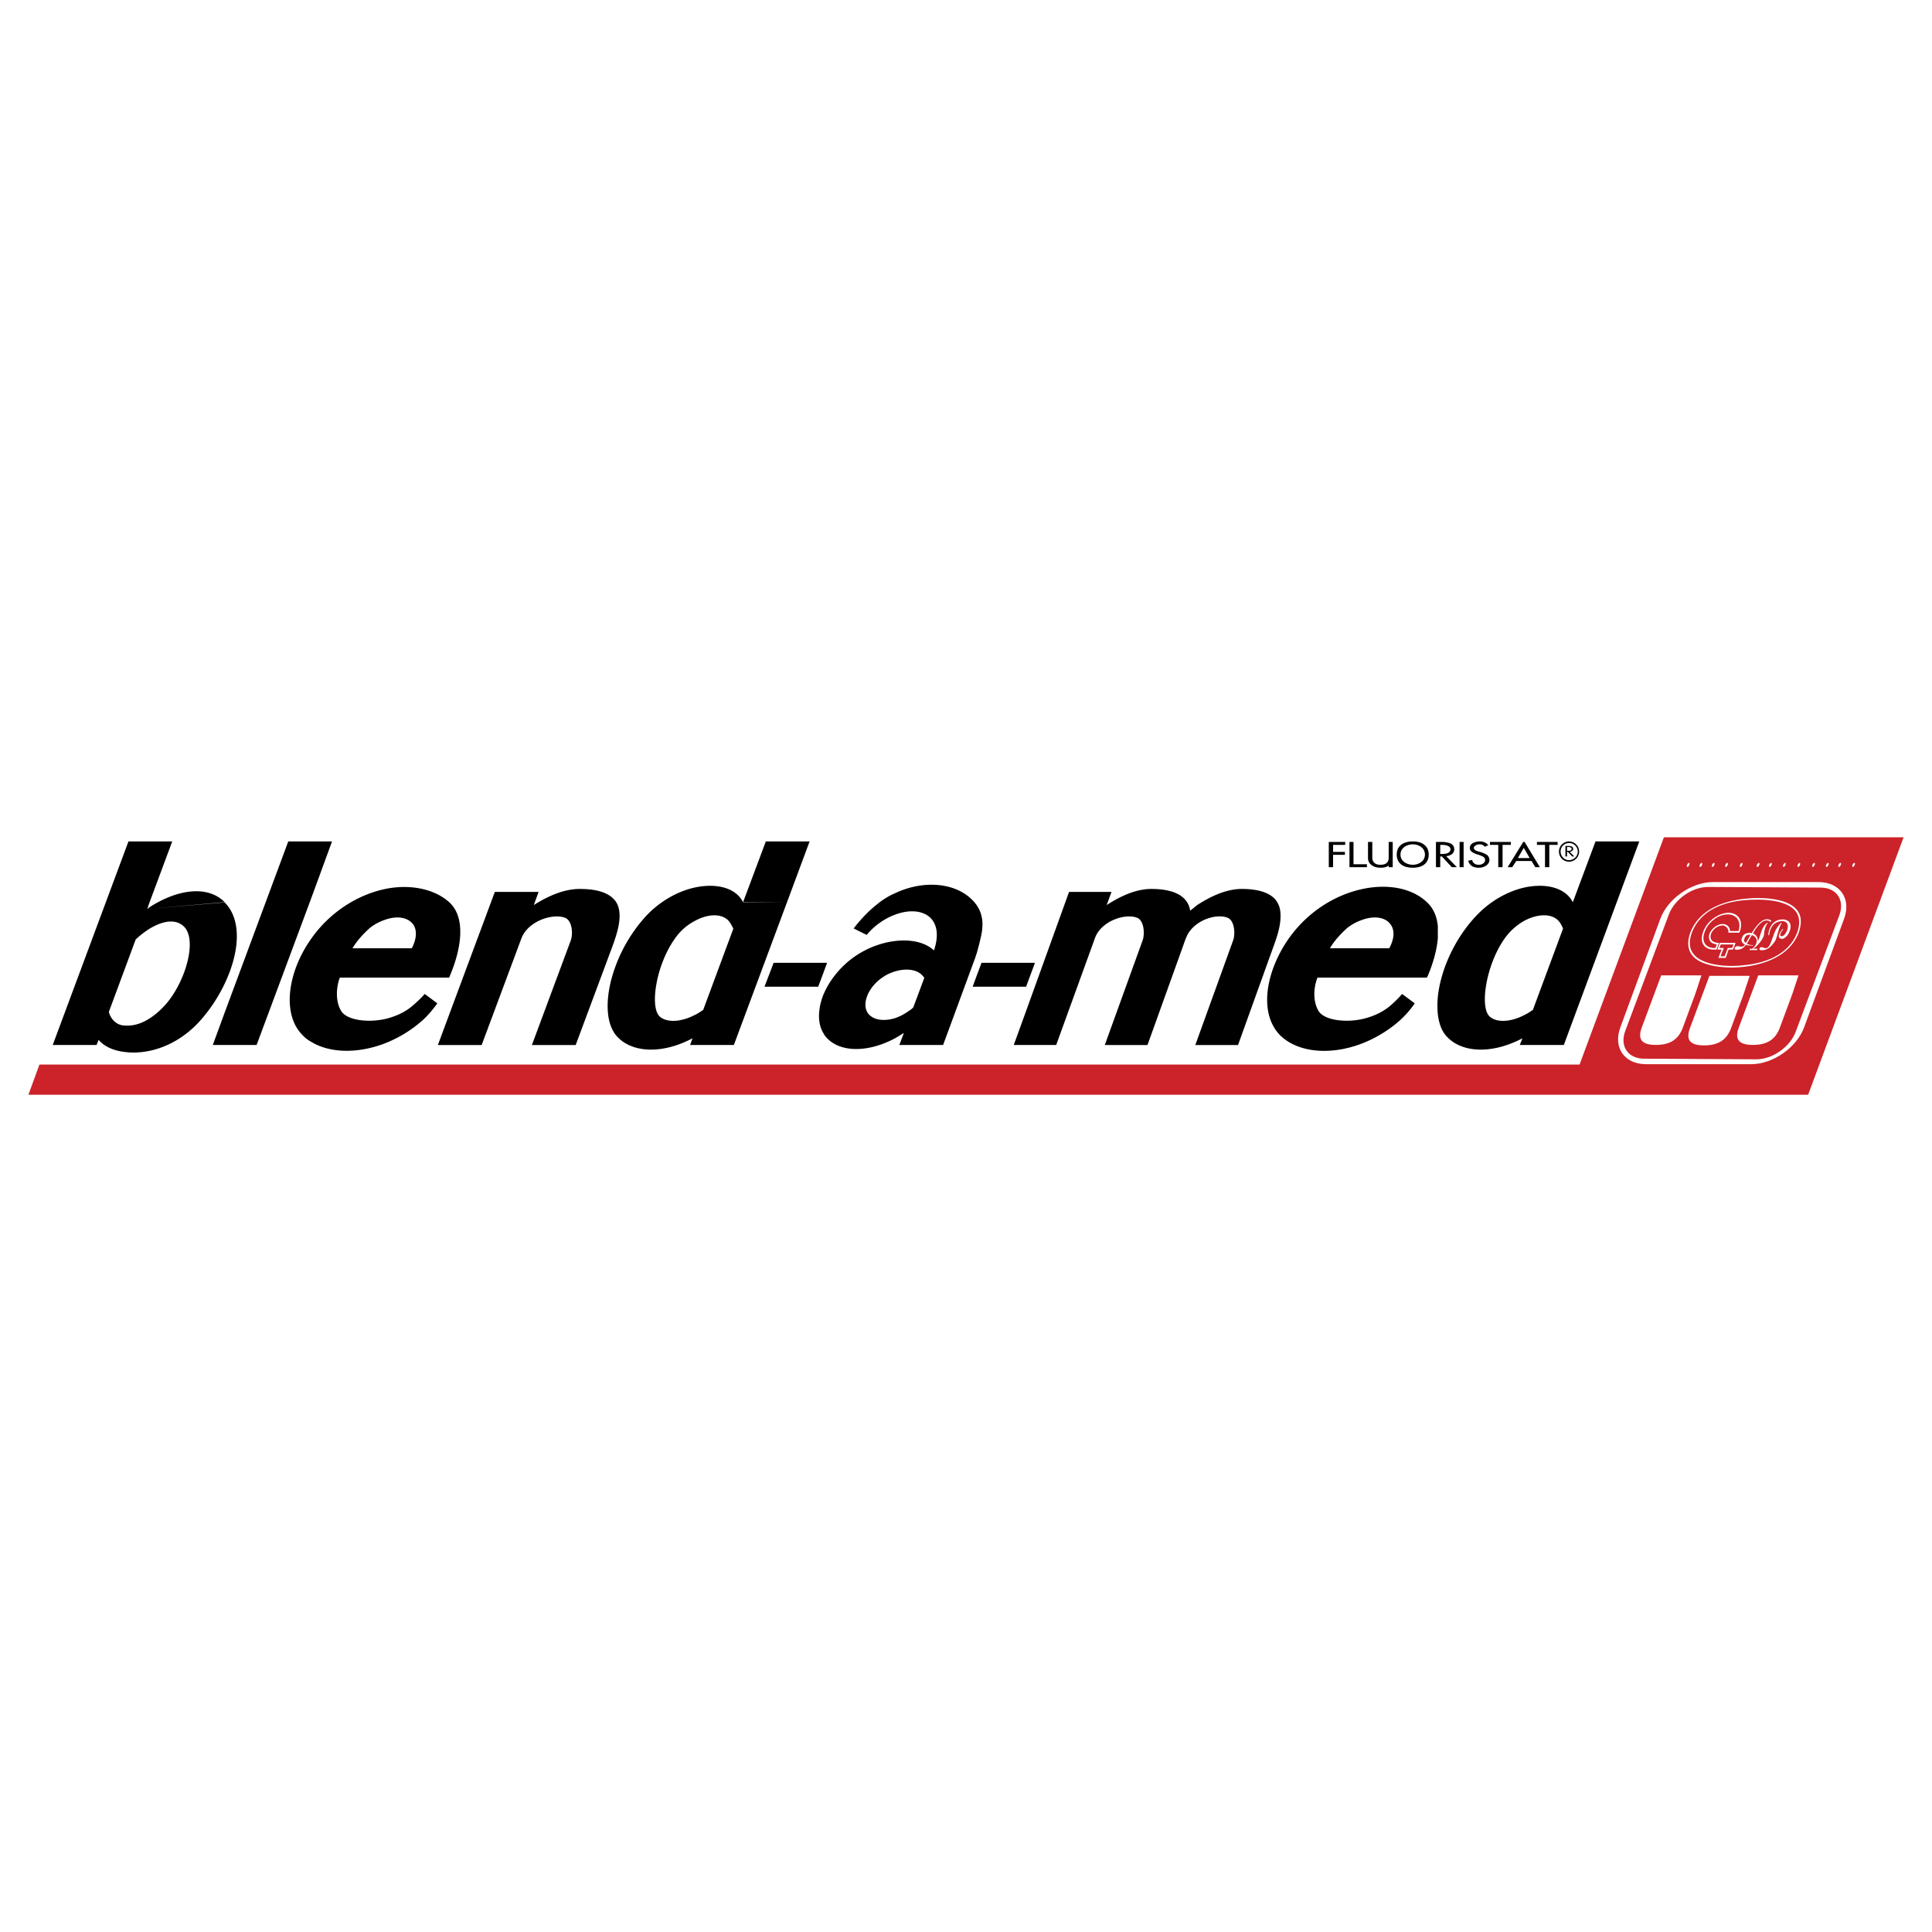 <svg xmlns="http://www.w3.org/2000/svg" width="2500" height="2500" viewBox="0 0 192.756 192.756"><g fill-rule="evenodd" clip-rule="evenodd"><path fill="#fff" d="M0 0h192.756v192.756H0V0z"/><path d="M156.92 90.016c-.738-1.46-2.695-1.942-4.865-1.46-1.635.375-3.402 1.34-4.822 2.867-2.225 2.386-3.512 5.495-3.779 8.012a9.496 9.496 0 0 0 0 1.77c.107.883.375 1.635.832 2.143 1.445 1.662 4.447 1.902 7.609.242l-.268.67H156.022l7.529-20.312h-4.367l-2.264 6.068zm-.014-.013l.027.027-.027-.027zm-1.26 2.064c-.645-.965-2.145-.965-3.592-.188a6.043 6.043 0 0 0-1.982 1.822c-1.822 2.626-2.439 6.752-1.475 7.691.617.617 2.01.643 3.457-.107a5.23 5.23 0 0 0 .885-.537l3.002-8.091c-.054-.189-.162-.376-.295-.59zm-19.802 12.058c-3.162 1.207-6.434.885-8.174-.885a3.759 3.759 0 0 1-.562-.75c-.938-1.555-.885-3.832 0-6.109a12.718 12.718 0 0 1 3.402-4.904c1.635-1.447 3.51-2.358 5.334-2.761 2.625-.588 5.145-.107 6.619 1.395.588.589.91 1.393.99 2.304v1.206c-.107 1.206-.482 2.519-1.018 3.778l-.08.135h-10.908c-.4.992-.482 2.412.135 3.377.535.803 2.412 1.152 4.262.777.99-.215 1.955-.617 2.76-1.26.482-.402.91-.83 1.285-1.26l1.26.938a9.591 9.591 0 0 1-1.473 1.689 12.528 12.528 0 0 1-3.832 2.33zm0-9.513h2.76c.482-.884.588-1.768.133-2.385-.535-.75-1.688-.884-2.893-.429a4.978 4.978 0 0 0-1.422.778c-.75.669-1.367 1.393-1.74 2.036h3.162zm-8.737-.294v-.054.054zm0-.027c.4-1.099.777-2.305.615-3.458a2.151 2.151 0 0 0-.615-1.232c-.805-.75-2.117-.911-3.217-.911-1.525 0-3.082.724-4.447 1.608l-.697.563c-.295-1.85-2.357-2.171-3.885-2.171-1.529 0-3.082.724-4.449 1.608l.482-1.312h-4.234l-4.447 12.327-1.072 2.947h4.234l3.859-10.639c.615-1.769 3.107-2.545 4.26-2.037.67.322.723 1.635.51 2.225l-3.779 10.451h4.26l3.592-9.996c.107-.321.242-.67.375-.965.805-1.555 3.002-2.198 4.072-1.715.672.322.725 1.635.51 2.225l-3.777 10.451h4.262l3.588-9.969zm-29.181 1.77h5.332l-.885 2.383h-5.331l.482-1.312.402-1.071zm-11.47-2.789l-1.286-.643c.644-.831 1.394-1.661 2.277-2.358a7.388 7.388 0 0 1 1.849-1.152c2.867-1.366 6.217-1.098 7.933.911.107.135.213.268.295.402.615.991.588 2.063.295 3.242-.082.375-.188.777-.295 1.152-.053.241-.162.509-.242.777l-3.188 8.656h-4.368l.455-1.205c-.295.186-.589.373-.884.535-2.787 1.5-5.734 1.447-7.021-.295-.054-.08-.106-.188-.161-.268-.562-.992-.509-2.332 0-3.699.562-1.393 1.634-2.812 3.108-3.858 1.259-.884 2.707-1.42 4.073-1.582 1.554-.187 3.001.108 3.886.938.456-1.34.402-2.572-.429-3.323-.804-.696-2.144-.75-3.457-.241-.964.349-1.929.992-2.733 1.903-.027.028-.054.082-.107.108zm5.654 4.154c.053.027.081.082.107.135l-1.098 2.947a2.258 2.258 0 0 1-.482.375 4.966 4.966 0 0 1-1.34.697c-1.125.348-2.17.188-2.68-.457-.697-.938 0-2.652 1.447-3.615.375-.27.804-.457 1.233-.59 1.151-.35 2.304-.189 2.813.508zm-9.593-1.365l-.402 1.098-.482 1.285h-5.359l.911-2.383h5.332zm-8.388-6.031l2.278-6.083h4.368l-2.25 6.056-4.396.027zm4.395-.027l-5.307 14.257H68.85l.241-.67c-3.136 1.66-6.137 1.42-7.584-.242a1.858 1.858 0 0 1-.268-.375c-.832-1.34-.805-3.645 0-6.082a15.253 15.253 0 0 1 3.188-5.467c1.42-1.527 3.189-2.492 4.85-2.867 2.171-.482 4.127 0 4.851 1.447h4.396v-.001zm-4.395 0v.027-.027zm-1.287 2.064c-.616-.965-2.144-.965-3.564-.161a5.46 5.46 0 0 0-1.983 1.795c-1.849 2.626-2.466 6.752-1.5 7.691.643.617 2.009.643 3.483-.107.295-.135.59-.322.884-.537l3.002-8.091a4.246 4.246 0 0 0-.322-.59zm-11.643 2.09c.388-1.125.737-2.251.576-3.323-.08-.482-.268-.857-.535-1.125-.805-.858-2.251-1.019-3.403-1.019-1.581 0-3.188.724-4.583 1.608l.483-1.312h-4.368l-4.556 12.245-1.125 3.029h4.368l3.966-10.639c.671-1.769 3.216-2.545 4.395-2.037.697.322.75 1.635.536 2.225l-3.885 10.451h4.368l3.763-10.103zm.041-.108c-.028.08-.054.134-.081.215l.081-.215zm-16.428 3.484H33.906c-.375.992-.456 2.412.161 3.377.536.803 2.385 1.152 4.261.777.965-.215 1.957-.617 2.733-1.26.482-.402.938-.83 1.313-1.26l1.259.938c-.429.59-.884 1.152-1.473 1.689a12.497 12.497 0 0 1-3.833 2.33c-2.707 1.02-5.466.938-7.289-.188a3.276 3.276 0 0 1-.884-.697c-2.01-2.035-1.501-6.189.884-9.566a12.57 12.57 0 0 1 1.957-2.197c1.635-1.447 3.51-2.358 5.332-2.761 2.572-.562 5.119-.025 6.592 1.395 1.582 1.582 1.099 4.637-.107 7.423zm-3.59-5.306c-.563-.75-1.688-.884-2.895-.429a4.942 4.942 0 0 0-1.42.778c-.75.669-1.367 1.393-1.742 2.036h5.922c.456-.884.564-1.768.135-2.385zM21.231 104.26l1.179-3.217 6.351-17.096h4.367l-2.09 5.708L25.6 104.26h-4.369zm1.18-14.23c1.768 1.769 1.474 5.038 0 8.121a15.682 15.682 0 0 1-2.359 3.59c-1.473 1.688-3.323 2.732-5.171 3.109-.804.16-1.635.213-2.412.107-1.019-.107-2.01-.484-2.626-1.207l-.214.51H5.26l7.557-20.312h4.367l-2.304 6.189-.187.563 7.718-.67zm-10.157 12.273c.911.107 1.795-.133 2.626-.67.616-.375 1.18-.885 1.742-1.527 1.983-2.357 3.135-6.591 1.607-7.771-.858-.697-2.117-.403-3.35.348a9.474 9.474 0 0 0-1.34 1.045l-2.68 7.235c.189.725.752 1.26 1.395 1.34zm10.157-12.3c-1.796-1.795-4.905-1.179-7.53.536-.054.054-.134.108-.188.161l7.718-.697zm0 0v.027-.027zM154.145 86.52v-2.225h-.803V84h2.062v.295h-.83v2.225h-.429zM152.109 84h-.135l-1.555 2.52h.455l.402-.617h1.529l.373.617h.457L152.109 84zm-.67 1.608l.588-1.018.59 1.018h-1.178zm-1.527.912v-2.225h.83V84h-2.09v.295h.83v2.225h.43zm-6.057-1.072h-.162v1.072h-.428V84h.643c.107 0 .188 0 .295.027.242.027.43.081.59.161.188.134.295.295.295.536a.592.592 0 0 1-.188.456c-.16.134-.35.215-.615.241l1.07 1.099h-.508l-.645-.697-.347-.375zm-.162-.242v-.911h.135c.133 0 .268 0 .375.027.322.054.51.187.51.429 0 .214-.188.375-.51.429-.107 0-.215.026-.348.026h-.162zm2.95-.616c0-.161.08-.322.268-.456.213-.107.428-.187.723-.187.375 0 .645.133.857.375l-.348.161a.625.625 0 0 0-.51-.242c-.16 0-.295.027-.4.107-.135.081-.189.161-.189.242 0 .107.055.161.162.241.08.054.24.107.455.161.348.106.562.214.723.321a.667.667 0 0 1 .215.483c0 .214-.107.401-.32.563a1.319 1.319 0 0 1-.75.214c-.27 0-.484-.053-.672-.161a.937.937 0 0 1-.373-.536l.4-.08c.027.16.08.268.215.349.107.106.268.133.455.133a.76.76 0 0 0 .43-.133c.133-.107.188-.215.188-.349a.374.374 0 0 0-.162-.295c-.105-.081-.268-.134-.48-.214-.322-.082-.537-.189-.672-.295a.44.44 0 0 1-.215-.402zm-1.02 1.93h.402V84h-.402v2.52zm-3.08-1.26c0-.857-.645-1.312-1.582-1.312-.965 0-1.607.456-1.607 1.312 0 .885.643 1.313 1.607 1.313.937 0 1.582-.428 1.582-1.313zm-1.582 1.018c.537 0 1.205-.322 1.205-1.019s-.668-1.019-1.205-1.019c-.562 0-1.232.322-1.232 1.019s.669 1.019 1.232 1.019zm-2.412.081c-.213.161-.482.214-.83.214s-.643-.081-.885-.268a.853.853 0 0 1-.348-.697V84h.428v1.582c0 .214.08.401.215.508.135.134.348.188.59.188.562 0 .83-.241.83-.696V84h.402v2.519h-.402v-.16zm-2.17.161h-1.742V84h.402v2.224h1.34v.296zm-3.805 0V84h1.635v.295h-1.207v.697h1.18v.295h-1.18v1.232h-.428v.001z"/><path d="M156.182 85.448v-1.045h.375c.107 0 .188.026.268.054a.277.277 0 0 1 .135.241c0 .081-.025.134-.107.188-.053.053-.133.081-.24.107l.455.456h-.215l-.428-.456h-.082v.456h-.161v-.001zm.16-.563v-.375h.215c.162.027.242.081.242.188 0 .106-.08.161-.242.188l-.215-.001zm1.072.08c0-.456-.375-.857-.857-.857s-.857.375-.857.857c0 .456.375.857.857.857.482-.026.857-.401.857-.857zm.135 0c0 .536-.43.991-.992 1.005-.562.013-1.018-.442-1.018-1.005s.455-1.018 1.018-1.018c.562.027.992.456.992 1.018z"/><path fill="#cc2229" d="M3.938 106.209h153.656l8.416-22.673h23.912l-9.522 25.685H2.834l1.104-3.012z"/><path d="M174.041 96.453c2.037-.24 4.502-1.072 5.412-3.376.135-.428.215-.777.215-1.098v-.028c.027-1.956-2.492-2.357-4.314-2.357h-.025c-.375 0-.805.026-1.287.08-2.01.215-4.529 1.019-5.412 3.403-.992 2.894 2.01 3.431 4.152 3.457.374-.001.804-.026 1.259-.081zm0-.16c1.957-.188 4.369-.965 5.252-3.216 1.018-2.787-1.822-3.322-4.02-3.322-.375 0-.803.026-1.232.053-2.037.188-4.395.965-5.252 3.269-.992 2.76 2.01 3.296 4.047 3.296.375 0 .775-.026 1.205-.08zM169.752 97.311l-.611 1.85-1.258 3.402c-.43 1.125-1.234 1.689-2.68 1.689-1.422 0-1.822-.564-1.422-1.689l1.957-5.252h4.014zM174.564 97.359l-.611 1.848-1.258 3.404c-.43 1.125-1.234 1.688-2.682 1.688-1.42 0-1.82-.562-1.42-1.688l1.957-5.252h4.014zM179.436 97.311l-.611 1.85-1.26 3.402c-.43 1.125-1.232 1.689-2.68 1.689-1.422 0-1.822-.564-1.422-1.689l1.957-5.252h4.016z" fill="#fff"/><path d="M172.246 94.953l.135-.375h.43l.133-.348h-1.259l-.133.348h.428l-.32.831h.4l.186-.456zm0 .428l.215-.643h.43c.107-.214.188-.456.268-.669h-1.582c-.08.214-.16.455-.24.669h.428l-.32.832h.723l.078-.189zM174.336 94.176c.162.081.375.134.59.107v.054c-.215 0-.428 0-.59-.027-.053-.027-.105-.027-.133-.053-.188.24-.43.455-.723.482-.295.054-.482 0-.402-.161.08-.188.24-.188.402-.16.508.133.615-.188.615-.188-.295-.134-.482-.402-.215-.831a.582.582 0 0 1 .455-.295.77.77 0 0 1 .43 0c.455-.75 1.18-1.742 1.955-1.26-.025.054-.053.106-.078.161 0 0-.215-.295-.672-.107-.4.188-.83.75-1.07 1.233.348.161.482.402.482.777.188-.349.375-1.206.588-1.474.162-.241.35-.375.35-.375s.08-.027.027.054c-.162.241-.322.589-.35 1.125-.027.375-.643 1.152-1.072 1.42h.402v.134h-.777l.027-.134s.215.081.402-.134c.24-.268.482-.776.053-1.099-.107-.08-.133-.08-.24-.133-.135.214-.322.536-.457.777-.025.027-.053.054-.053.08.001-.001.029.027.054.027zm0-.348l.322-.563c-.107 0-.215 0-.322.027a.351.351 0 0 0-.213.188c-.215.349-.107.482.053.59l.16-.242zM175.812 94.497c.133.027.402.242.643-.054.242-.294.455-1.125.67-1.58.16-.349.43-.643.562-.777.055-.027.08-.054.055.027 0 0-.135.241-.215.482-.107.268-.27 1.018-.402 1.232-.08.187-.482.723-.885.884-.16.081-.857.215-.67-.134.055-.08.188-.08.242-.08z" fill="#fff"/><path d="M176.51 93.292s.053-.938.748-1.26c.322-.16.805-.215 1.02.081.295.348-.16 1.339-.535 1.286-.322-.027.025-.536.16-.644l-.027-.08c-.402.401-.643 1.018-.027.991.107 0 .59-.268.75-.911.189-.643-.16-1.071-.883-1.018-1.1.106-1.312 1.286-1.287 1.58l.081-.025zM171.738 92.354c.025 0 .08-.027.107-.027.295 0 .668.322.59.724h1.098c.027-.053.027-.081.053-.134.377-1.018-.133-1.848-1.15-1.848-.215 0-.457.053-.697.133-.777.268-1.502.939-1.795 1.715-.43 1.072.053 1.876 1.15 1.822h.162c.08-.214.16-.456.24-.669-.322 0-.615-.107-.723-.268a.667.667 0 0 1-.055-.644c.163-.403.591-.778 1.02-.804zm0-.161h.16c.375 0 .723.294.697.696h.857c.293-.911-.162-1.661-1.072-1.661-.215 0-.43.053-.643.107-.697.241-1.367.858-1.635 1.581-.402.965.025 1.715 1.045 1.662l.133-.348c-.32-.054-.59-.188-.668-.348a.822.822 0 0 1-.055-.724c.189-.483.699-.885 1.181-.965zM168.318 86.292c-.045.117-.023.204.033.204.062 0 .145-.087.188-.204.045-.117.025-.201-.037-.201s-.147.097-.184.201zM169.59 86.292c-.043.117-.023.204.033.204.062 0 .145-.087.189-.204.043-.117.023-.201-.039-.201s-.144.097-.183.201zM170.816 86.292c-.043.117-.021.204.035.204.062 0 .145-.087.188-.204s.025-.201-.037-.201-.147.097-.186.201zM172.145 86.292c-.043.117-.023.204.033.204.062 0 .145-.087.189-.204.043-.117.023-.201-.039-.201-.06 0-.144.097-.183.201zM173.611 86.292c-.045.117-.023.204.033.204.062 0 .145-.087.188-.204.045-.117.025-.201-.037-.201s-.147.097-.184.201zM175.295 86.292c-.043.117-.021.204.035.204.062 0 .145-.087.188-.204s.025-.201-.037-.201-.147.097-.186.201zM176.523 86.292c-.043.117-.023.204.033.204.062 0 .145-.087.189-.204.043-.117.025-.201-.037-.201s-.146.097-.185.201zM177.914 86.292c-.043.117-.021.204.035.204.062 0 .145-.087.188-.204s.025-.201-.037-.201-.147.097-.186.201zM179.361 86.292c-.045.117-.023.204.033.204.062 0 .145-.087.188-.204.045-.117.025-.201-.037-.201s-.147.097-.184.201zM180.828 86.292c-.045.117-.023.204.033.204.062 0 .145-.087.188-.204.045-.117.025-.201-.037-.201s-.147.097-.184.201zM182.197 86.292c-.045.117-.023.204.033.204.062 0 .145-.087.188-.204.045-.117.025-.201-.037-.201s-.147.097-.184.201zM183.434 86.292c-.043.117-.023.204.033.204.062 0 .145-.087.189-.204.043-.117.023-.201-.037-.201-.062 0-.146.097-.185.201zM184.824 86.292c-.043.117-.021.204.035.204.062 0 .145-.087.188-.204s.025-.201-.037-.201-.147.097-.186.201z" fill="#fff"/><path d="M170.912 88.004h10.51c2.152 0 3.305 1.65 2.562 3.667l-3.99 10.834c-.742 2.018-3.111 3.668-5.262 3.668h-10.51c-2.152 0-3.305-1.65-2.562-3.668l3.99-10.834c.743-2.016 3.11-3.667 5.262-3.667zm-.488.488l11.229.062c1.588.009 2.422 1.254 1.855 2.767l-4.355 11.63c-.566 1.514-2.33 2.744-3.916 2.736l-11.229-.062c-1.588-.01-2.424-1.254-1.855-2.768l4.355-11.63c.566-1.513 2.328-2.744 3.916-2.735z" fill="#fff"/></g></svg>